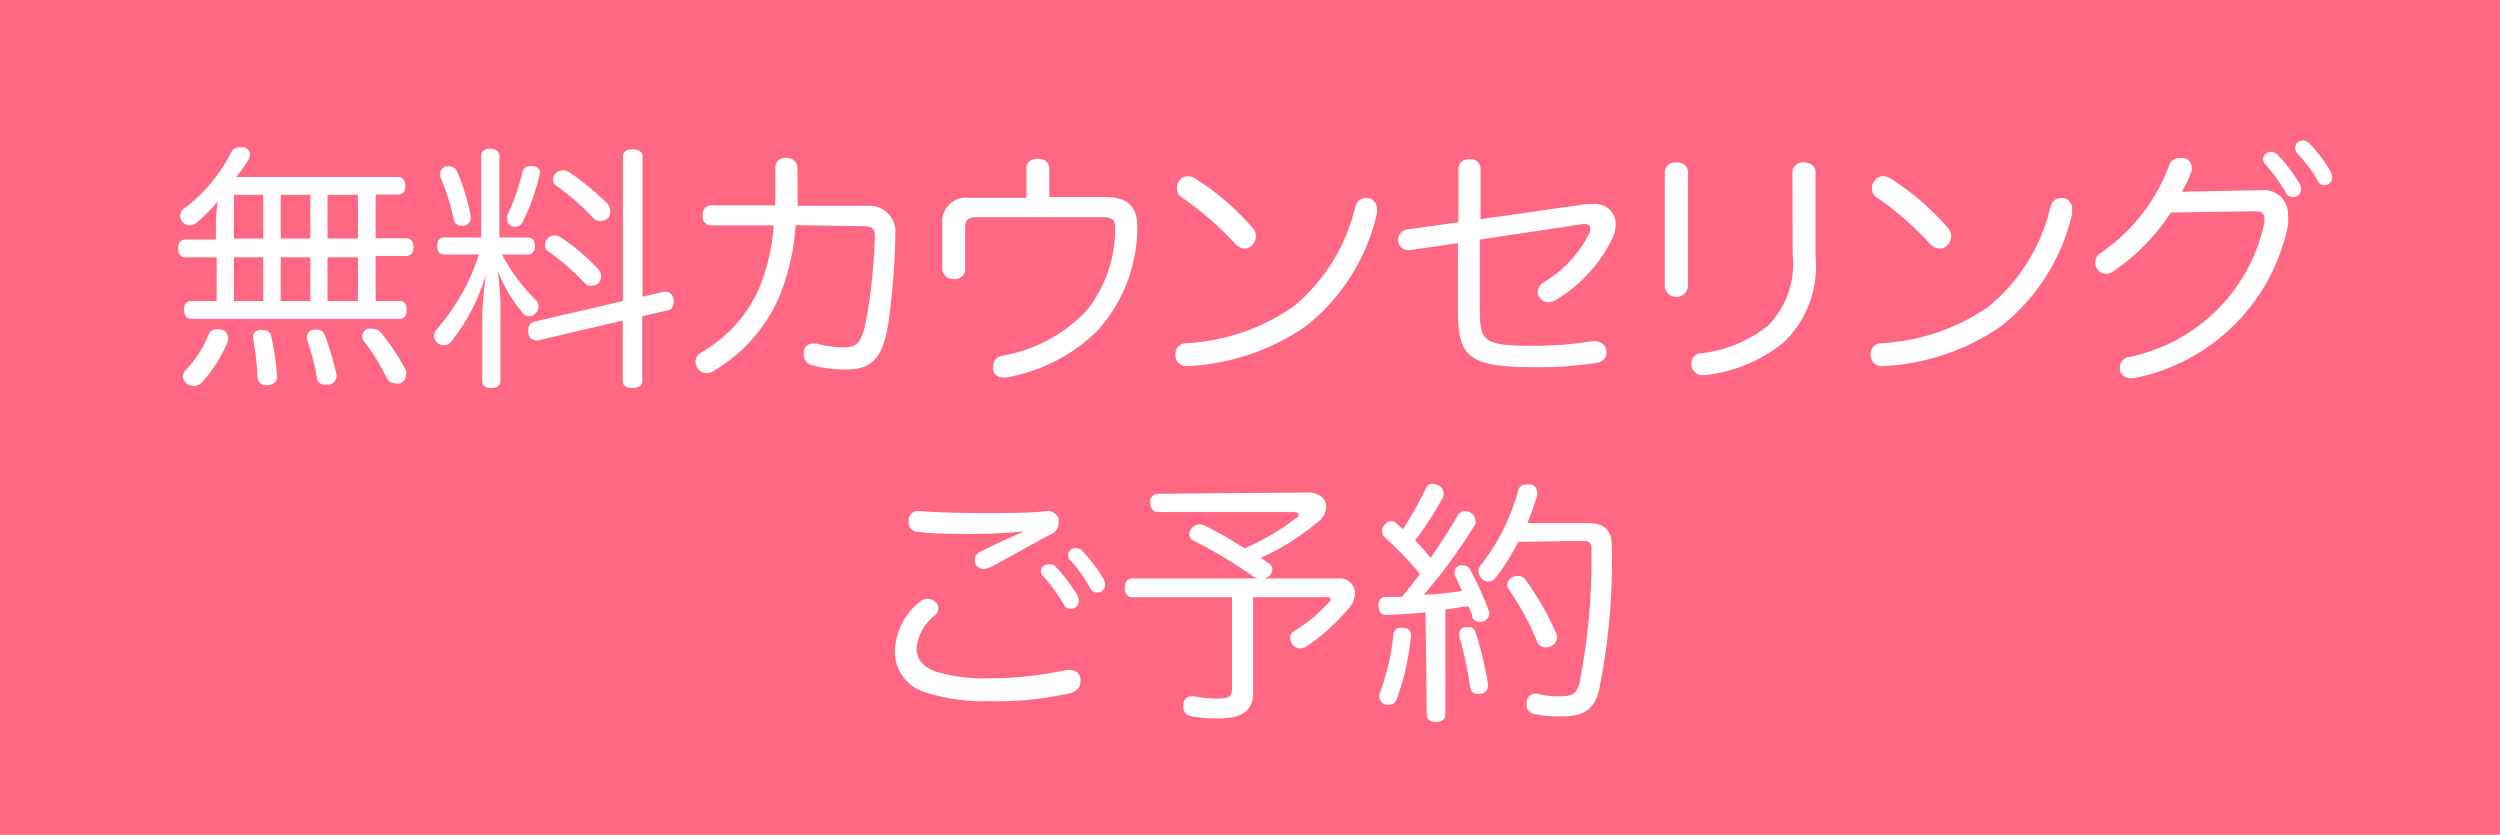 <svg xmlns="http://www.w3.org/2000/svg" viewBox="0 0 97.16 32.44"><defs><style>.cls-1{fill:#ff6782;}.cls-2{fill:#fff;}</style></defs><g id="レイヤー_2" data-name="レイヤー 2"><g id="レイヤー_1-2" data-name="レイヤー 1"><rect class="cls-1" width="97.16" height="32.44"/><path class="cls-2" d="M8.39,8.67a4.87,4.87,0,0,1,.08-.84,9.29,9.29,0,0,1-.83.83.5.5,0,0,1-.27.1.38.38,0,0,1-.28-.14A.4.4,0,0,1,7,8.4a.37.37,0,0,1,.19-.32A6.22,6.22,0,0,0,9,5.89a.33.33,0,0,1,.3-.16.51.51,0,0,1,.2,0,.3.3,0,0,1,.22.28.35.35,0,0,1-.06.19,6,6,0,0,1-.48.68l1.08,0h5.22c.18,0,.27.14.27.35s-.09.33-.27.33H14.6v1.7h1.19c.18,0,.28.13.28.34s-.1.35-.28.35H14.6V11.7h.94c.18,0,.27.14.27.34s-.09.35-.27.35H7.42c-.18,0-.27-.15-.27-.35s.09-.34.27-.34h1V10H7.19c-.17,0-.27-.15-.27-.35s.1-.34.27-.34h1.2Zm.47,4.46a.35.35,0,0,1,0,.13,5.7,5.7,0,0,1-1,1.59.46.46,0,0,1-.33.15.44.44,0,0,1-.28-.1.33.33,0,0,1-.14-.27.35.35,0,0,1,.11-.25A4.27,4.27,0,0,0,8.11,13a.3.3,0,0,1,.3-.2l.17,0A.33.33,0,0,1,8.86,13.13Zm1.37-3.86V7.57H9.09v1.7Zm0,2.43V10H9.09V11.7Zm0,1.13a.3.3,0,0,1,.31.23,10.69,10.69,0,0,1,.23,1.59v0c0,.18-.15.3-.36.32h-.05a.32.32,0,0,1-.35-.28,10.85,10.85,0,0,0-.18-1.55v-.05c0-.14.12-.25.3-.28Zm1.83-3.56V7.57H10.91v1.7Zm0,2.43V10H10.91V11.7Zm.24,1.11a.31.31,0,0,1,.32.21,10.29,10.29,0,0,1,.45,1.51.34.34,0,0,1-.3.42l-.14,0a.29.29,0,0,1-.31-.25,9.59,9.59,0,0,0-.39-1.51.36.36,0,0,1,0-.1.29.29,0,0,1,.26-.28Zm1.61-3.54V7.57H12.73v1.7Zm0,2.43V10H12.73V11.7Zm.58,1.08a.41.41,0,0,1,.29.12,8.61,8.61,0,0,1,1,1.5.38.38,0,0,1,0,.17.37.37,0,0,1-.22.33.45.45,0,0,1-.19,0,.37.37,0,0,1-.32-.17,8.11,8.11,0,0,0-.92-1.49.32.32,0,0,1,.12-.45A.42.42,0,0,1,14.49,12.78Z"/><path class="cls-2" d="M17.26,9.89c-.18,0-.27-.13-.27-.33s.09-.33.27-.33H18.7V6.06c0-.18.13-.28.35-.28s.36.1.36.28V9.23h1.1c.18,0,.28.13.28.33s-.1.33-.28.33h-1a7.33,7.33,0,0,0,1.31,1.77.36.36,0,0,1,.11.25.4.4,0,0,1-.11.26.3.3,0,0,1-.25.12.32.32,0,0,1-.23-.1,5.82,5.82,0,0,1-1-1.66,10.82,10.82,0,0,1,.11,1.34V14.8c0,.18-.13.28-.36.28s-.35-.1-.35-.28V12.34a14.67,14.67,0,0,1,.15-1.7,7.44,7.44,0,0,1-1.36,2.64.37.37,0,0,1-.29.14.4.4,0,0,1-.24-.09.41.41,0,0,1-.13-.28.36.36,0,0,1,.11-.26,8.18,8.18,0,0,0,1.63-2.9Zm.21-3.43a.34.34,0,0,1,.29.19,9.05,9.05,0,0,1,.53,1.71.45.45,0,0,1,0,.11.29.29,0,0,1-.24.3l-.14,0a.27.27,0,0,1-.27-.23,8.74,8.74,0,0,0-.53-1.67.5.5,0,0,1,0-.12.29.29,0,0,1,.21-.28Zm3.5.26a.28.28,0,0,1,0,.09,8.93,8.93,0,0,1-.65,1.81.32.32,0,0,1-.28.19l-.13,0a.31.31,0,0,1-.2-.3.59.59,0,0,1,0-.13,8.77,8.77,0,0,0,.6-1.72.28.28,0,0,1,.3-.2h.11A.28.28,0,0,1,21,6.72Zm4.84,4.62h.07c.15,0,.26.11.3.29a.45.45,0,0,1,0,.11c0,.16-.07.3-.22.32l-1,.23v2.51c0,.19-.15.28-.39.28s-.37-.09-.37-.28V12.46l-3.29.77h-.07a.32.32,0,0,1-.31-.29.31.31,0,0,1,0-.1.32.32,0,0,1,.24-.34l3.44-.8V6.08c0-.19.15-.28.37-.28s.39.09.39.28v5.45Zm-2.54-.86a.41.41,0,0,1,.09.26.38.38,0,0,1-.09.25.42.42,0,0,1-.29.12.35.35,0,0,1-.26-.11,9.14,9.14,0,0,0-1.41-1.23.29.29,0,0,1-.13-.25.39.39,0,0,1,.1-.25.36.36,0,0,1,.27-.12.41.41,0,0,1,.25.08A8.13,8.13,0,0,1,23.27,10.48Zm.34-2.56a.46.46,0,0,1,.11.3.35.35,0,0,1-.1.26.43.43,0,0,1-.28.11.39.39,0,0,1-.3-.13,9.35,9.35,0,0,0-1.43-1.25A.27.27,0,0,1,21.49,7a.39.39,0,0,1,.1-.26.4.4,0,0,1,.29-.12.42.42,0,0,1,.24.07A9.88,9.88,0,0,1,23.61,7.92Z"/><path class="cls-2" d="M30.92,8.75a8.66,8.66,0,0,1-.64,2.79,6.19,6.19,0,0,1-2.57,2.89.54.54,0,0,1-.26.07.41.41,0,0,1-.35-.21.38.38,0,0,1-.07-.22.42.42,0,0,1,.22-.37,5.36,5.36,0,0,0,2.28-2.56,7.86,7.86,0,0,0,.54-2.38H27.68a.33.33,0,0,1-.37-.38.35.35,0,0,1,.38-.4h2.44c0-.53,0-1,0-1.45a.37.37,0,0,1,.42-.39.39.39,0,0,1,.44.4C31,7,31,7.47,31,8h2.74A1,1,0,0,1,34.8,9a28.2,28.2,0,0,1-.28,3.6c-.21,1.33-.66,1.76-1.63,1.76a4.81,4.81,0,0,1-1.38-.18.4.4,0,0,1-.27-.4.57.57,0,0,1,0-.13.34.34,0,0,1,.35-.3l.14,0a4,4,0,0,0,1.05.15c.52,0,.72-.16.9-1.14A22.55,22.55,0,0,0,34,9.19v0c0-.34-.12-.4-.5-.4Z"/><path class="cls-2" d="M43,7.66c.86,0,1.2.42,1.2,1.13v.14a6,6,0,0,1-1.53,3.9,6.6,6.6,0,0,1-3.58,1.84H39a.38.38,0,0,1-.4-.28,1,1,0,0,1,0-.15.4.4,0,0,1,.33-.41,5.9,5.9,0,0,0,3.31-1.77,5.1,5.1,0,0,0,1.1-3.13V8.85c0-.3-.12-.41-.49-.41H38c-.38,0-.49.09-.49.41v1.59a.38.38,0,0,1-.43.4.41.41,0,0,1-.46-.39V8.69a.93.93,0,0,1,1.07-1h2.2V6.55c0-.24.18-.38.44-.38s.45.13.45.39v1.1Z"/><path class="cls-2" d="M53.51,8.13a1.1,1.1,0,0,1,0,.18,7.79,7.79,0,0,1-2.75,4.36,8.81,8.81,0,0,1-4.61,1.56h0a.43.43,0,0,1-.47-.4v-.05a.41.41,0,0,1,.4-.44,8.09,8.09,0,0,0,4.18-1.42,7.13,7.13,0,0,0,2.4-3.84c.07-.27.22-.38.4-.38l.15,0A.42.42,0,0,1,53.51,8.13Zm-4.82.74a.49.49,0,0,1,.12.32.51.51,0,0,1-.14.33.41.41,0,0,1-.31.14A.52.52,0,0,1,48,9.47,12.25,12.25,0,0,0,45.9,7.65a.39.39,0,0,1-.16-.32A.46.46,0,0,1,45.85,7a.39.39,0,0,1,.32-.15.54.54,0,0,1,.3.1A9.86,9.86,0,0,1,48.69,8.87Z"/><path class="cls-2" d="M54.81,9.72h-.08a.38.38,0,0,1-.39-.35V9.32a.4.4,0,0,1,.34-.4l2-.28V6.59c0-.26.15-.4.43-.4a.38.38,0,0,1,.43.41V8.52l4.12-.59.26,0a.83.83,0,0,1,.69.27.81.81,0,0,1,.18.53,1.16,1.16,0,0,1-.11.5,5.64,5.64,0,0,1-2.22,2.43.6.6,0,0,1-.29.09.43.43,0,0,1-.32-.17.33.33,0,0,1-.09-.23.44.44,0,0,1,.22-.37A4.59,4.59,0,0,0,61.75,9.1a.52.52,0,0,0,.06-.21c0-.11-.07-.18-.21-.18h-.09l-4,.6V12c0,1.28.13,1.44,2.14,1.44a14,14,0,0,0,2.23-.18H62a.42.42,0,0,1,.43.43.39.39,0,0,1-.36.41,14.69,14.69,0,0,1-2.41.17c-2.58,0-3-.38-3-2.22V9.45Z"/><path class="cls-2" d="M65.6,11.09a.45.45,0,0,1-.9,0V6.72a.41.41,0,0,1,.45-.41c.27,0,.45.14.45.4Zm4.06-4.36a.4.4,0,0,1,.43-.42c.27,0,.47.14.47.4V10a4.08,4.08,0,0,1-1.23,3.3,5.88,5.88,0,0,1-3.07,1.28h-.07a.44.44,0,0,1-.45-.35.41.41,0,0,1,0-.11.38.38,0,0,1,.36-.39,5,5,0,0,0,2.64-1.1,3.45,3.45,0,0,0,.93-2.75Z"/><path class="cls-2" d="M80.53,8.13a1.1,1.1,0,0,1,0,.18,7.79,7.79,0,0,1-2.75,4.36,8.81,8.81,0,0,1-4.61,1.56h0a.43.43,0,0,1-.47-.4v-.05a.41.41,0,0,1,.4-.44,8.09,8.09,0,0,0,4.18-1.42,7.13,7.13,0,0,0,2.4-3.84c.07-.27.22-.38.4-.38l.15,0A.42.42,0,0,1,80.53,8.13Zm-4.82.74a.49.49,0,0,1,.12.32.51.51,0,0,1-.14.33.41.41,0,0,1-.31.14A.52.52,0,0,1,75,9.47a12.25,12.25,0,0,0-2.09-1.82.39.39,0,0,1-.16-.32A.46.46,0,0,1,72.87,7a.39.39,0,0,1,.32-.15.54.54,0,0,1,.3.1A9.86,9.86,0,0,1,75.71,8.87Z"/><path class="cls-2" d="M84.37,8.26a8.12,8.12,0,0,1-2.26,2.3.44.44,0,0,1-.26.08.42.42,0,0,1-.34-.18.44.44,0,0,1-.08-.25.44.44,0,0,1,.21-.38,7.1,7.1,0,0,0,2.66-3.4.4.4,0,0,1,.39-.29l.18,0a.38.38,0,0,1,.31.37.5.5,0,0,1,0,.12,4.11,4.11,0,0,1-.39.82l3.13-.06a.93.93,0,0,1,1,1,1.61,1.61,0,0,1,0,.37,7.6,7.6,0,0,1-6,5.94h-.12a.41.41,0,0,1-.41-.29.78.78,0,0,1,0-.14.39.39,0,0,1,.33-.39A6.75,6.75,0,0,0,88,8.67a1.41,1.41,0,0,0,0-.18c0-.19-.1-.28-.38-.28h0Zm3.87-2.35A.33.33,0,0,1,88.5,6a6.21,6.21,0,0,1,.86,1.12.51.51,0,0,1,.07.26.31.31,0,0,1-.33.28.27.27,0,0,1-.26-.17,6.59,6.59,0,0,0-.79-1.09.37.37,0,0,1-.1-.24A.29.29,0,0,1,88.24,5.91Zm1.25-.45a.37.37,0,0,1,.27.12,5.87,5.87,0,0,1,.82,1.09.54.54,0,0,1,.06.25.31.31,0,0,1-.31.28A.28.28,0,0,1,90.07,7,6.07,6.07,0,0,0,89.32,6a.31.31,0,0,1-.12-.26A.3.3,0,0,1,89.49,5.46Z"/><path class="cls-2" d="M35.72,23.41a.51.51,0,0,1,.34-.14.45.45,0,0,1,.27.1.33.33,0,0,1,.14.27.36.36,0,0,1-.13.27,1.87,1.87,0,0,0-.72,1.26c0,.48.27.77.81.95a6.4,6.4,0,0,0,2,.24,13.88,13.88,0,0,0,3-.32l.17,0a.38.38,0,0,1,.39.32.78.78,0,0,1,0,.14c0,.22-.15.37-.4.44a12.86,12.86,0,0,1-3.16.31,7.26,7.26,0,0,1-2.51-.36,1.63,1.63,0,0,1-1.14-1.58A2.53,2.53,0,0,1,35.72,23.41Zm4.07-2.76c-.58.06-1.28.1-1.91.1-.81,0-1.63,0-2.23-.08a.37.37,0,0,1-.34-.39v-.07a.37.37,0,0,1,.4-.35h0c.63.05,1.52.08,2.46.08s1.91,0,2.53-.08h0a.43.43,0,0,1,.44.31,1.11,1.11,0,0,1,0,.17.43.43,0,0,1-.27.41c-.74.38-1.57.87-2.33,1.27a.67.67,0,0,1-.31.09.37.37,0,0,1-.28-.13.44.44,0,0,1-.07-.21.35.35,0,0,1,.19-.31c.44-.23,1-.49,1.62-.76Zm.91,1.29A.32.32,0,0,1,41,22a6.21,6.21,0,0,1,.86,1.12.51.51,0,0,1,.07.26.31.31,0,0,1-.33.28.27.27,0,0,1-.26-.17,6.59,6.59,0,0,0-.79-1.09.34.34,0,0,1-.1-.23A.29.29,0,0,1,40.7,21.94Zm1.1-.64a.37.37,0,0,1,.27.12,6.15,6.15,0,0,1,.82,1.08.54.54,0,0,1,.06.25.31.31,0,0,1-.31.28.28.28,0,0,1-.26-.16,6.07,6.07,0,0,0-.75-1.06.28.28,0,0,1-.12-.25A.3.3,0,0,1,41.8,21.3Z"/><path class="cls-2" d="M50.82,19.14c.49,0,.72.27.72.56a.71.71,0,0,1-.26.53A9.24,9.24,0,0,1,49,21.68l.32.22a.27.27,0,0,1,.13.23.39.39,0,0,1-.12.25.56.56,0,0,1-.22.1H52a.59.59,0,0,1,.66.59.83.83,0,0,1-.16.47,7.62,7.62,0,0,1-1.74,1.59.48.48,0,0,1-.23.07.4.4,0,0,1-.3-.15.48.48,0,0,1-.09-.26.3.3,0,0,1,.15-.26,6.21,6.21,0,0,0,1.36-1.12.22.22,0,0,0,.06-.12c0-.05,0-.08-.14-.08H48.7v3.71c0,.7-.42,1-1.35,1a5.41,5.41,0,0,1-1.09-.09.36.36,0,0,1-.27-.36.41.41,0,0,1,0-.11.32.32,0,0,1,.33-.3h.09a4.63,4.63,0,0,0,.89.09c.51,0,.58-.12.58-.38V23.21H44c-.19,0-.29-.17-.29-.37s.1-.36.29-.36H48.9a.67.67,0,0,1-.23-.1A18.07,18.07,0,0,0,46.36,21a.26.26,0,0,1-.14-.24.4.4,0,0,1,.09-.23.42.42,0,0,1,.52-.1,17.61,17.61,0,0,1,1.54.88,9,9,0,0,0,2-1.18c.07,0,.1-.1.1-.14s-.06-.09-.16-.09H45c-.19,0-.3-.16-.3-.36a.31.31,0,0,1,.3-.35Z"/><path class="cls-2" d="M55.4,23.8c-.53.05-1,.08-1.53.1h0c-.18,0-.29-.12-.3-.35s.11-.35.29-.35h.62c.25-.29.48-.59.7-.9a12.59,12.59,0,0,0-1.38-1.43.35.35,0,0,1-.09-.23.39.39,0,0,1,.1-.25.38.38,0,0,1,.27-.14.23.23,0,0,1,.17.07l.27.25a13.84,13.84,0,0,0,.9-1.6.27.27,0,0,1,.26-.17.49.49,0,0,1,.19.05.34.34,0,0,1,.23.3.39.39,0,0,1,0,.14A13.18,13.18,0,0,1,55,21c.21.22.41.45.6.68.39-.56.76-1.13,1.05-1.65a.35.35,0,0,1,.29-.17.41.41,0,0,1,.18.05.37.37,0,0,1,.22.31.23.23,0,0,1,0,.15,21.4,21.4,0,0,1-2,2.74c.5,0,1-.08,1.48-.14-.1-.23-.2-.45-.29-.63a.26.26,0,0,1,0-.11.26.26,0,0,1,.19-.25.28.28,0,0,1,.17,0,.26.26,0,0,1,.25.17,12.09,12.09,0,0,1,.74,1.64.12.12,0,0,1,0,.08.35.35,0,0,1-.25.29.41.41,0,0,1-.16,0,.26.26,0,0,1-.25-.17c0-.13-.09-.27-.14-.42-.3,0-.61.09-.91.12v4.1c0,.17-.15.27-.36.27s-.36-.1-.36-.27ZM54,27.39l-.13,0a.34.34,0,0,1-.26-.29.27.27,0,0,1,0-.12,9.22,9.22,0,0,0,.54-2.29.28.28,0,0,1,.3-.29h.08c.18,0,.31.12.31.27v0a9.86,9.86,0,0,1-.55,2.48A.32.32,0,0,1,54,27.39Zm3.83-.73a.32.32,0,0,1-.31.31h-.08a.28.28,0,0,1-.3-.26,16.52,16.52,0,0,0-.43-2,.25.25,0,0,1,0-.08.28.28,0,0,1,.23-.26l.12,0a.29.29,0,0,1,.29.2,15.75,15.75,0,0,1,.49,2.05ZM59,21.06a8,8,0,0,1-.88,1.4.35.35,0,0,1-.28.14.33.33,0,0,1-.24-.1.42.42,0,0,1-.14-.29.38.38,0,0,1,.09-.25A8,8,0,0,0,59,19.06a.31.31,0,0,1,.32-.23l.13,0c.18,0,.29.14.29.3a.6.6,0,0,1,0,.12,10.78,10.78,0,0,1-.38,1.08h2.37c.61,0,.91.26.91.9a24.93,24.93,0,0,1-.5,5.61c-.2.77-.61,1-1.46,1a4.62,4.62,0,0,1-1.1-.1.34.34,0,0,1-.25-.36.41.41,0,0,1,0-.11.34.34,0,0,1,.32-.31h.1a3,3,0,0,0,.87.1c.48,0,.65-.07.77-.55a24.77,24.77,0,0,0,.46-5.16c0-.25-.09-.33-.33-.33Zm0,1.32a.35.35,0,0,1,.29.15,12,12,0,0,1,1.19,2.08.38.38,0,0,1-.2.5.63.63,0,0,1-.22.05.36.36,0,0,1-.33-.24,10.78,10.78,0,0,0-1.08-2,.32.32,0,0,1-.07-.19.34.34,0,0,1,.19-.29A.39.39,0,0,1,59,22.38Z"/></g></g></svg>